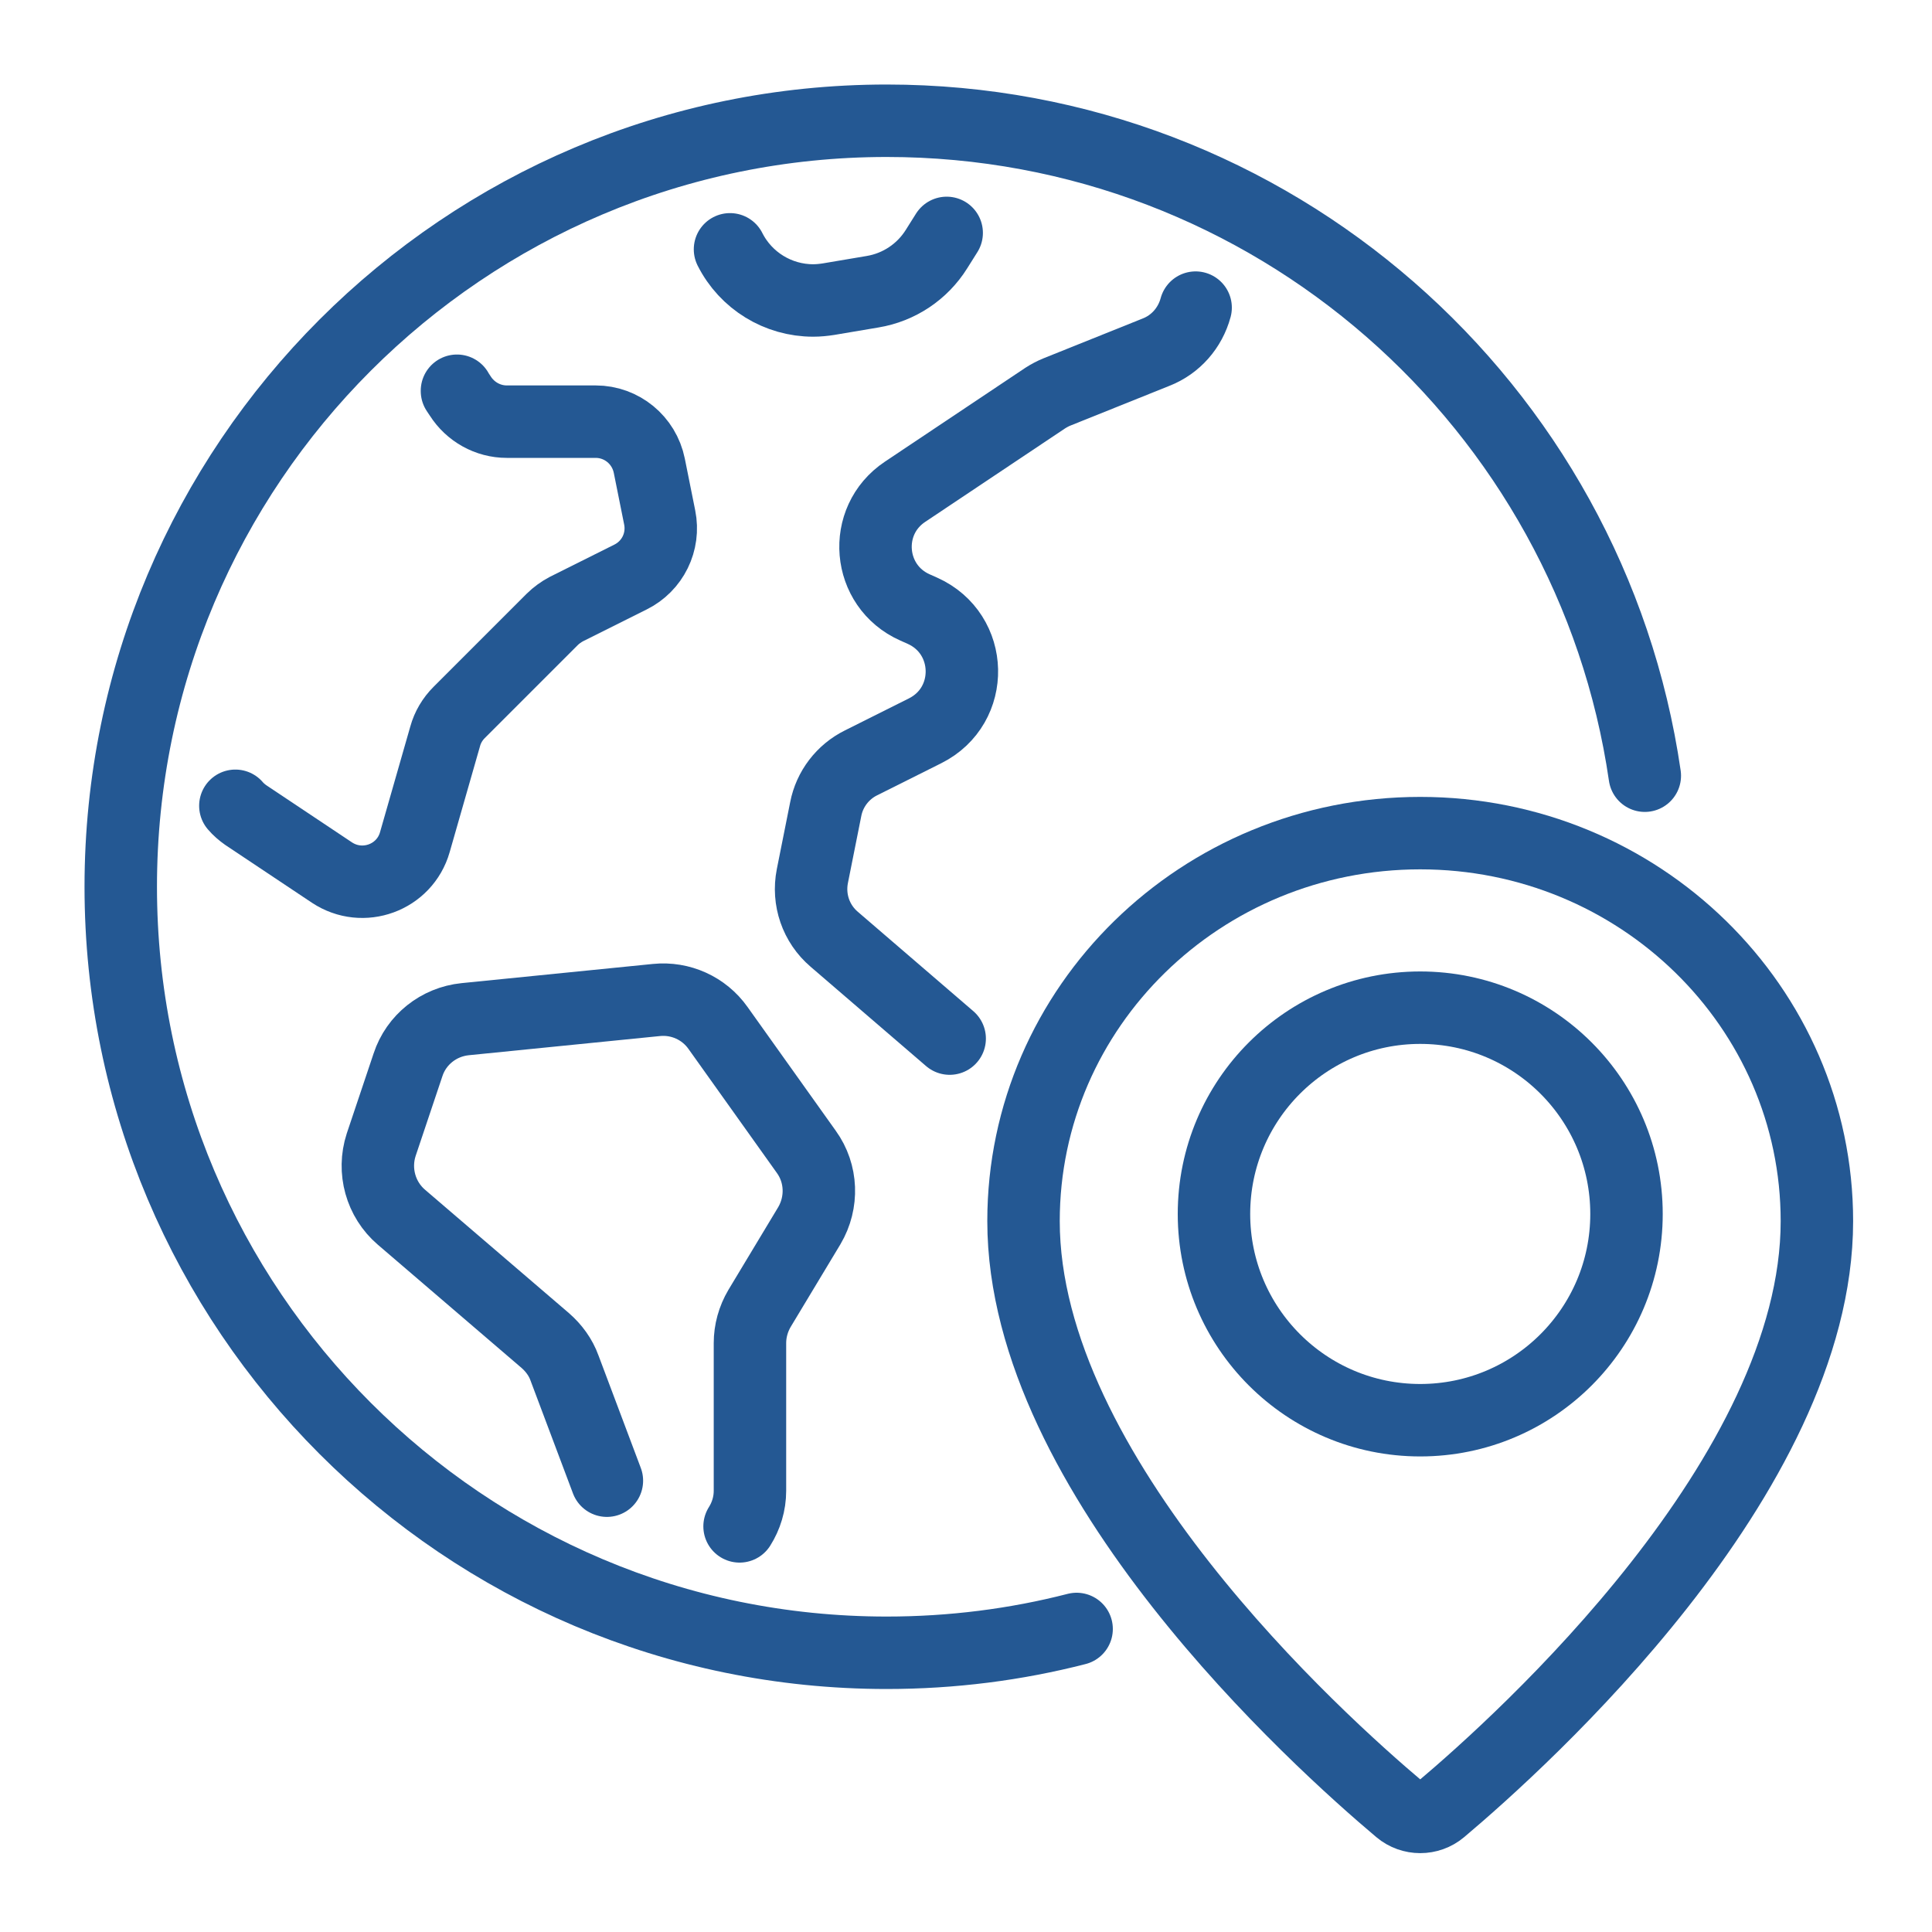 <svg width="40" height="40" viewBox="0 0 40 40" fill="none" xmlns="http://www.w3.org/2000/svg">
<path d="M28.978 37.462C29.224 37.669 29.585 37.669 29.831 37.462C31.515 36.043 37.617 30.543 37.617 25.282C37.617 20.846 33.94 17.249 29.404 17.249C24.868 17.249 21.191 20.845 21.191 25.282C21.191 30.544 27.293 36.043 28.978 37.462Z" stroke="#245893" stroke-width="1.5" stroke-linecap="round" stroke-linejoin="round"/>
<path d="M29.404 29.404C31.763 29.404 33.675 27.492 33.675 25.134C33.675 22.775 31.763 20.863 29.404 20.863C27.046 20.863 25.134 22.775 25.134 25.134C25.134 27.492 27.046 29.404 29.404 29.404Z" stroke="#245893" stroke-width="1.5" stroke-linecap="round" stroke-linejoin="round"/>
<path d="M22.29 33.726C21.033 34.049 19.713 34.219 18.359 34.219C9.603 34.219 2.5 27.116 2.5 18.359C2.5 9.603 9.603 2.5 18.359 2.5C26.334 2.5 32.939 8.391 34.054 16.06" stroke="#245893" stroke-width="1.5" stroke-linecap="round" stroke-linejoin="round"/>
<path d="M4.873 16.683C4.935 16.756 5.009 16.819 5.088 16.875L6.872 18.065C7.513 18.489 8.379 18.172 8.589 17.436L9.217 15.244C9.268 15.057 9.37 14.887 9.506 14.751L11.432 12.825C11.517 12.741 11.619 12.667 11.727 12.61L13.052 11.948C13.511 11.721 13.76 11.217 13.658 10.713L13.443 9.642C13.335 9.11 12.871 8.73 12.333 8.73H10.492C10.101 8.73 9.738 8.526 9.529 8.198L9.461 8.096V8.09" stroke="#245893" stroke-width="1.5" stroke-linecap="round" stroke-linejoin="round"/>
<path d="M12.565 30.656L11.687 28.322C11.608 28.102 11.466 27.909 11.291 27.756L8.311 25.201C7.881 24.833 7.717 24.239 7.892 23.701L8.447 22.047C8.617 21.526 9.082 21.157 9.631 21.101L13.59 20.704C14.089 20.653 14.576 20.874 14.865 21.282L16.694 23.848C17.017 24.295 17.04 24.896 16.756 25.377L15.726 27.088C15.595 27.309 15.527 27.558 15.527 27.807V30.866C15.527 31.132 15.448 31.387 15.312 31.602" stroke="#245893" stroke-width="1.5" stroke-linecap="round" stroke-linejoin="round"/>
<path d="M15.114 5.162C15.442 5.813 16.111 6.221 16.836 6.221C16.943 6.221 17.051 6.21 17.159 6.193L18.065 6.04C18.614 5.949 19.096 5.627 19.39 5.156L19.6 4.822" stroke="#245893" stroke-width="1.5" stroke-linecap="round" stroke-linejoin="round"/>
<path d="M19.662 21.503L17.272 19.447C16.893 19.124 16.723 18.626 16.819 18.139L17.096 16.751C17.176 16.337 17.448 15.981 17.827 15.794L19.152 15.131C20.195 14.61 20.161 13.12 19.096 12.644L18.943 12.576C17.952 12.135 17.838 10.781 18.739 10.181L21.639 8.243C21.718 8.192 21.803 8.147 21.888 8.113L23.933 7.292C24.341 7.133 24.641 6.788 24.754 6.369" stroke="#245893" stroke-width="1.5" stroke-linecap="round" stroke-linejoin="round"/>
</svg>
